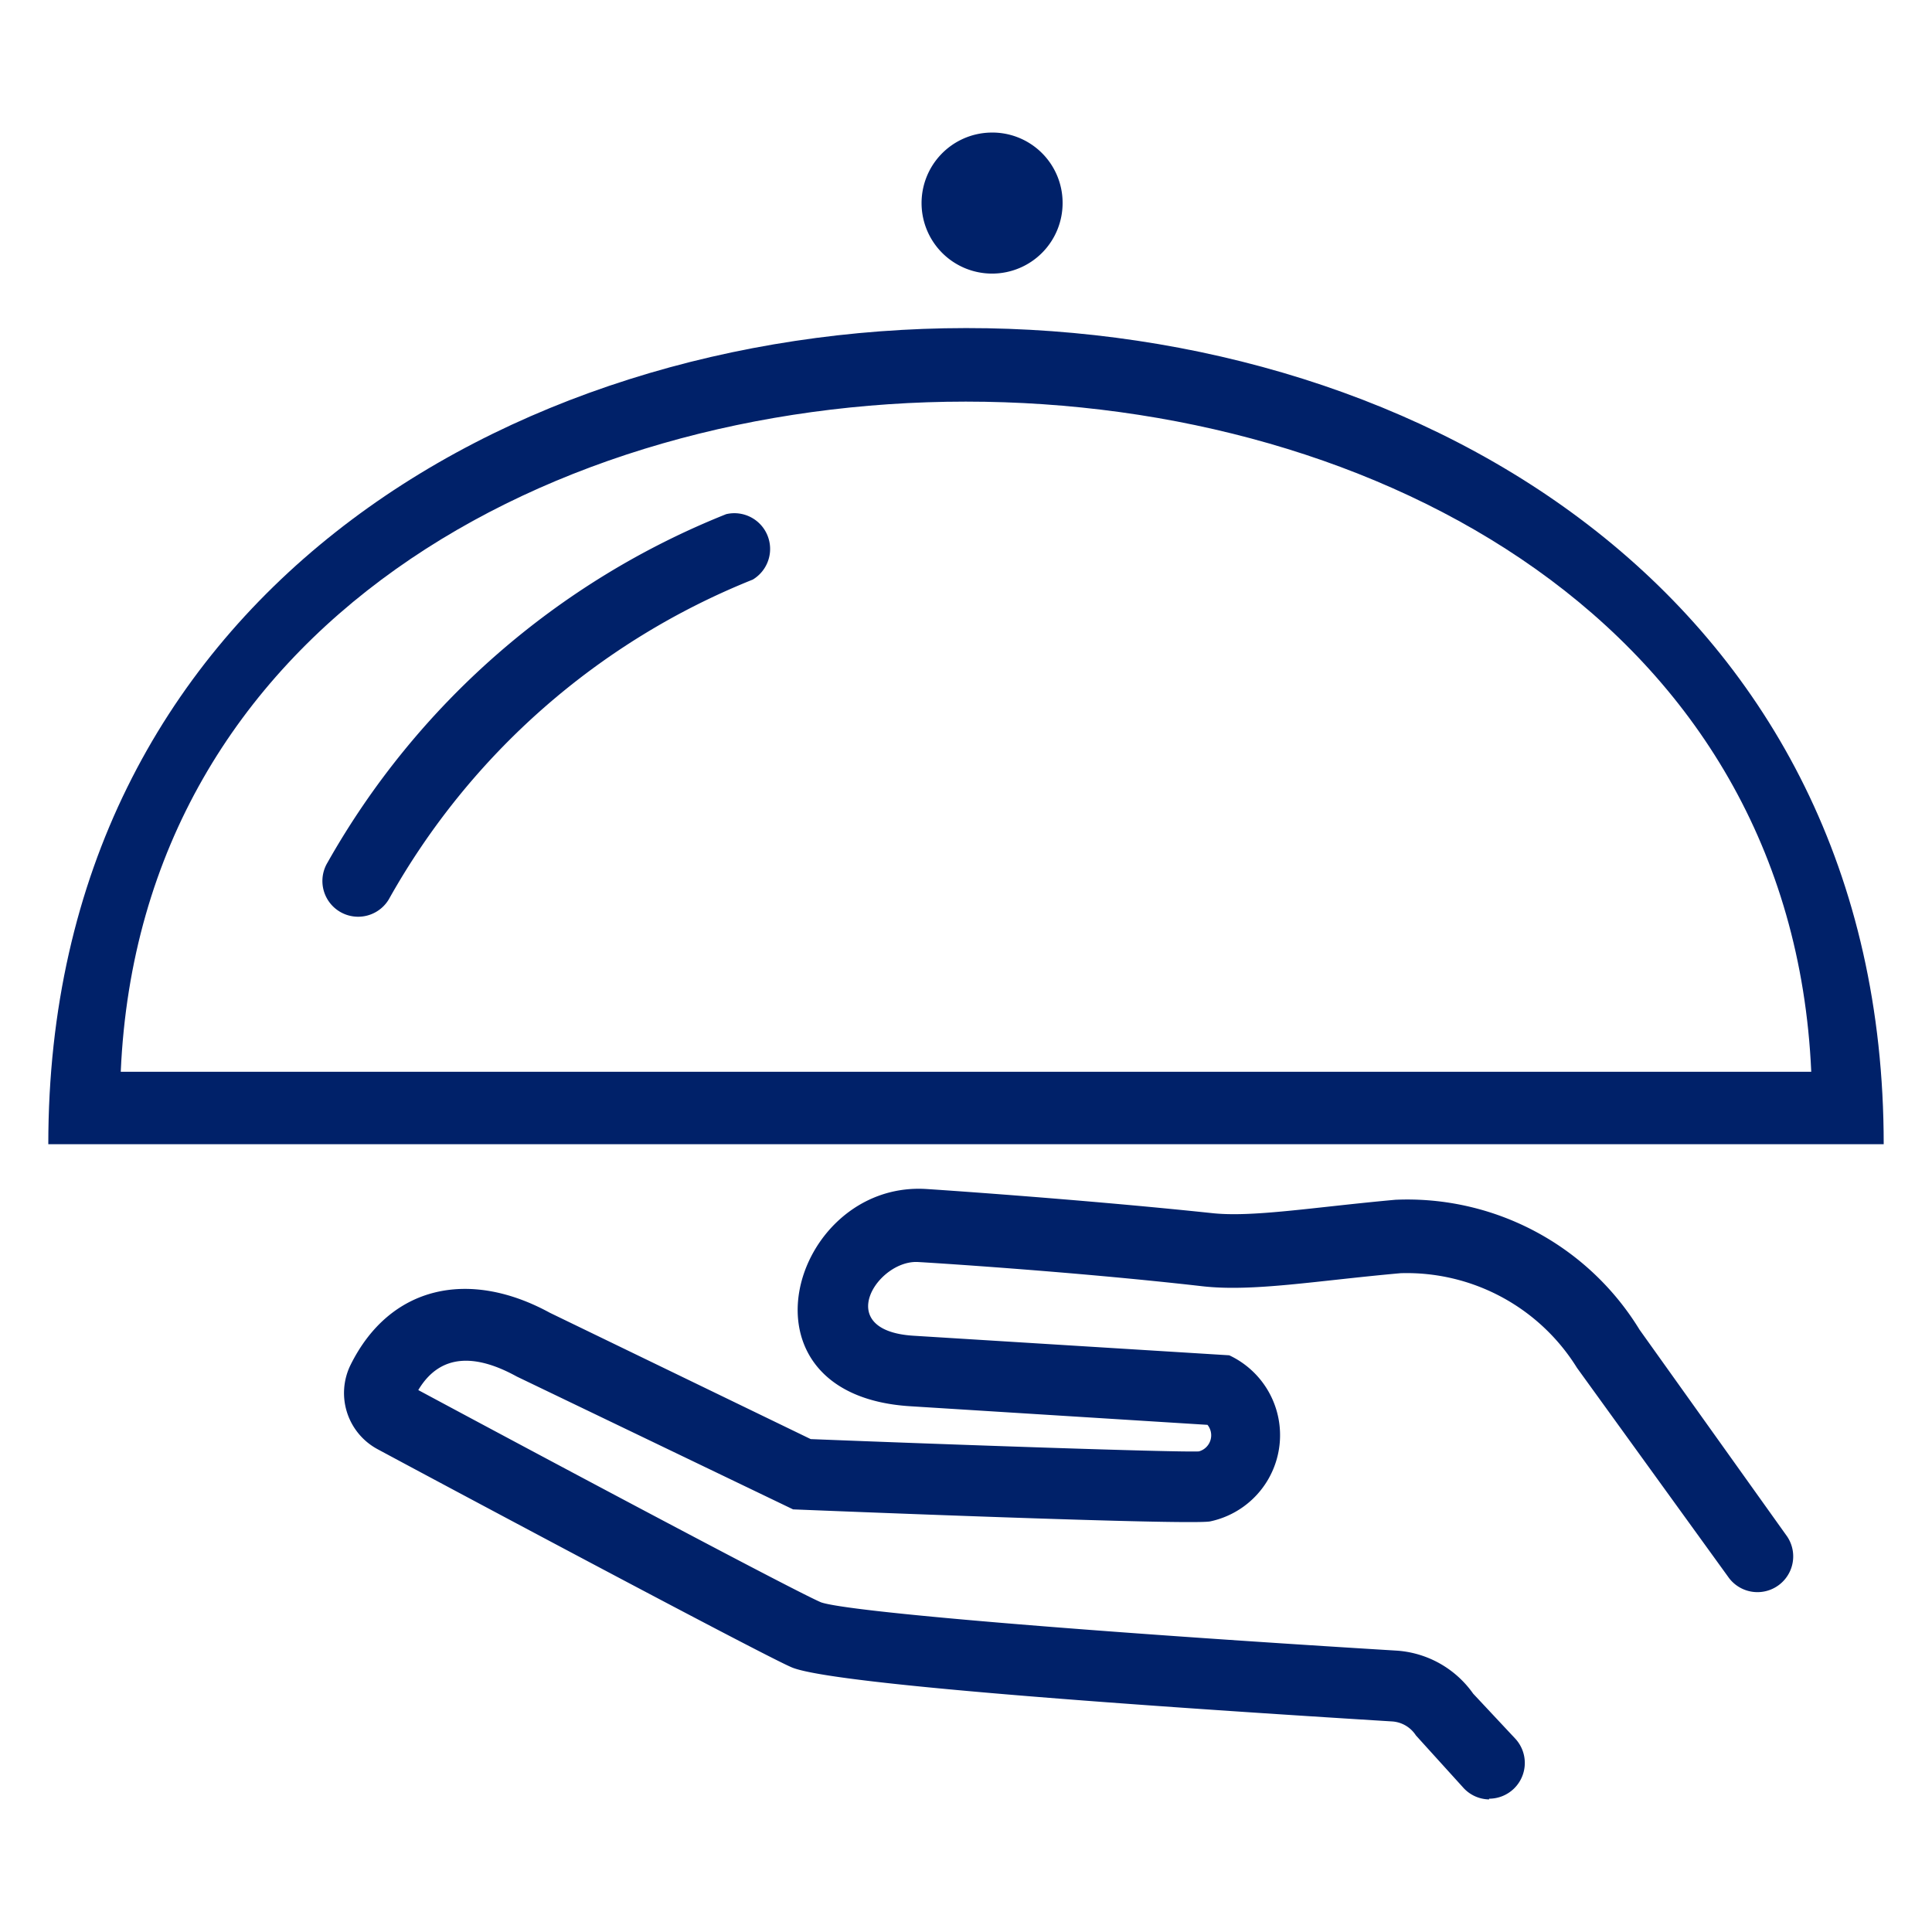 <svg id="Layer_1" data-name="Layer 1" xmlns="http://www.w3.org/2000/svg" viewBox="0 0 80 80"><defs><style>.cls-1{fill:#002169;}</style></defs><title>industryicons</title><path class="cls-1" d="M44,8.4A2.92,2.92,0,1,1,41,5.49,2.91,2.91,0,0,1,44,8.4Z"/><path class="cls-1" d="M5,44.38H75c-1.64-37-68.38-37-70,0Zm73,3H2c0-45,76-45.12,76,0Z"/><path class="cls-1" d="M61.66,74.51A1.47,1.47,0,0,1,60.57,74l-1.94-2.14a1.27,1.27,0,0,0-1-.58c-15.2-.94-23.56-1.69-24.85-2.24S17.23,60.87,15.62,60a2.64,2.64,0,0,1-1.11-3.47c1.63-3.3,4.91-4,8.26-2.17l10.8,5.23c5.82.23,15,.55,16.07.51A.69.69,0,0,0,50,59l-12.3-.77c-7.52-.46-4.94-9.26.58-9,.07,0,6.39.42,11.88,1,1.68.19,4.2-.24,7.62-.55a11.27,11.27,0,0,1,10.11,5.38L74,63.62a1.48,1.48,0,0,1-2.4,1.73L65.3,56.64A8.3,8.3,0,0,0,58,52.72c-3.49.31-6.12.78-8.22.54-5.42-.62-11.67-1-11.73-1-1.69-.14-3.63,2.84-.22,3.05l13.07.81A3.65,3.65,0,0,1,50.1,63c-1,.16-16.25-.46-17.26-.5L21.4,57c-1.65-.91-3.15-1-4.08.56C23.58,60.92,33,65.93,34,66.35c1.14.39,10.74,1.2,23.85,2A4.22,4.22,0,0,1,61,70.13L62.75,72a1.48,1.48,0,0,1-1.09,2.48Z"/><path class="cls-1" d="M13.56,35.72A33,33,0,0,1,30.07,21.29,1.48,1.48,0,0,1,31.17,24,30.06,30.06,0,0,0,16.1,37.24a1.48,1.48,0,0,1-2.54-1.52Z"/></svg>